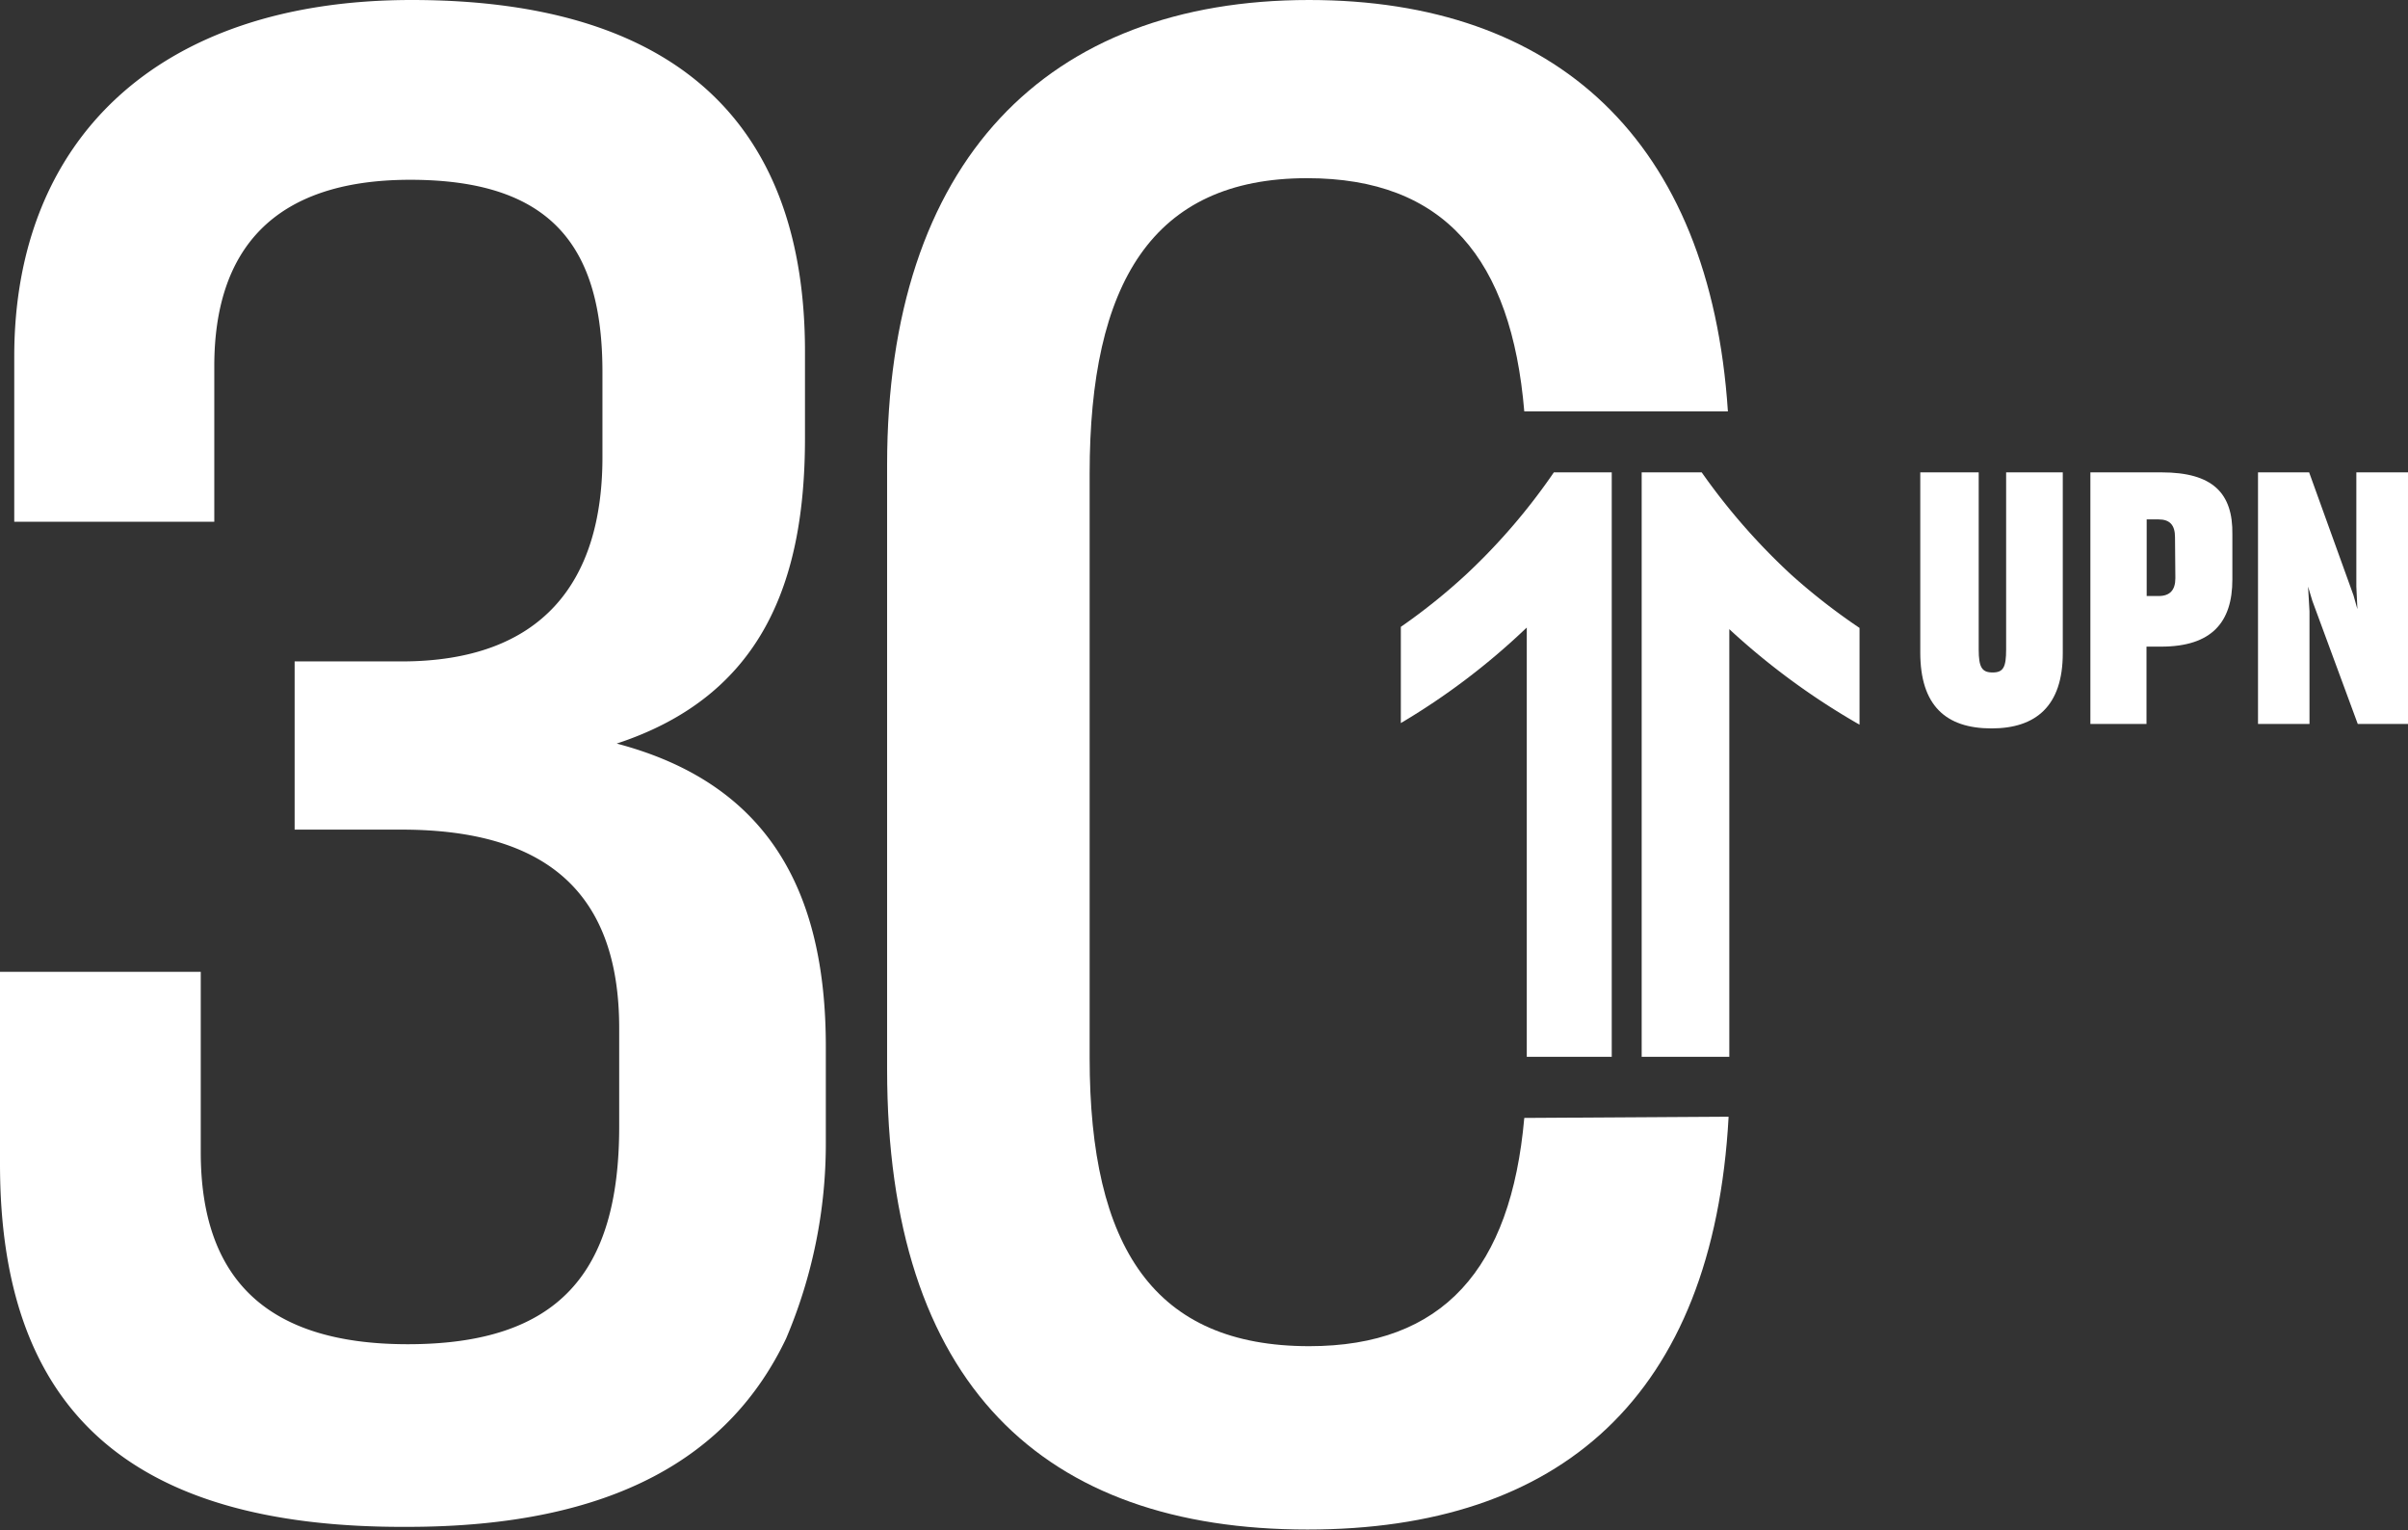 <svg id="Layer_1" data-name="Layer 1" xmlns="http://www.w3.org/2000/svg" viewBox="0 0 135.18 85.88"><rect x="0" y="0" width="135.18" height="85.88" fill="#333333" stroke="none"/><defs><style>.cls-1{fill:#fff;}</style></defs><path class="cls-1" d="M82.37,32.18a33.54,33.54,0,0,1-3.73,3v5.4a38.78,38.78,0,0,0,6.93-5.23l.14-.13V59.31h4.77V26.51H87.23A34.59,34.59,0,0,1,82.37,32.18Z"/><path class="cls-1" d="M95.53,26.51H92.16v32.8h4.92v-24l.14.13a40,40,0,0,0,7.17,5.23V35.24a34.87,34.87,0,0,1-3.85-3A35.93,35.93,0,0,1,95.53,26.51Z"/><path class="cls-1" d="M111.8,40.88c2.49,0,4-1.26,4-4.22V26.51h-3.18v9.94c0,1-.16,1.29-.76,1.29s-.78-.29-.78-1.29V26.51H107.8V36.62C107.8,39.58,109.22,40.88,111.8,40.88Z"/><path class="cls-1" d="M121.35,26.51h-4V40.63h3.15V36.29h.82c2.86,0,4-1.39,4-3.76V30C125.36,27.68,124.22,26.51,121.35,26.51Zm.77,5.94c0,.67-.31,1-.94,1h-.67v-4.3h.67c.63,0,.92.32.92,1Z"/><polygon class="cls-1" points="132.28 26.51 132.28 32.92 132.34 34.19 132.12 33.41 129.63 26.51 126.76 26.51 126.76 40.63 129.65 40.63 129.65 34.31 129.57 32.92 129.81 33.72 132.36 40.63 135.18 40.63 135.18 26.51 132.28 26.51"/><path class="cls-1" d="M0,65.33V54.54H11.27V64.66c0,7.28,3.88,10.78,11.62,10.78,8.46,0,11.87-4,11.87-12.21V57.7c0-7.52-4-11.14-12.22-11.14h-6V37.12h6c7.87,0,11.28-4.43,11.28-11.46V20.88c0-7-2.82-10.79-10.79-10.79-7.76,0-11,4-11,10.46v8.73H.8V20C.8,7.91,8.8,0,23.11,0,38.49,0,45.19,7.42,45.19,19.73v4.85c0,8-2.35,14.45-10.57,17.15,8.45,2.23,11.74,8.2,11.74,17v5.39a27.91,27.91,0,0,1-2.23,11C41,81.69,34.5,85.69,22.87,85.69,7,85.77,0,78.88,0,65.33Z"/><path class="cls-1" d="M85.57,62.74C84.82,71.22,81,75.55,73.5,75.55c-8.69,0-12.33-5.51-12.33-16.18V26.58C61.17,15.89,64.69,10,73.38,10c7.71,0,11.47,4.53,12.19,13.09H97C96,7.83,87.3,0,73.49,0,58.8,0,49.8,9,49.8,26.11V60c0,17.74,8.81,25.84,23.6,25.84,14.16,0,22.78-7.42,23.64-23.17Z"/></svg>